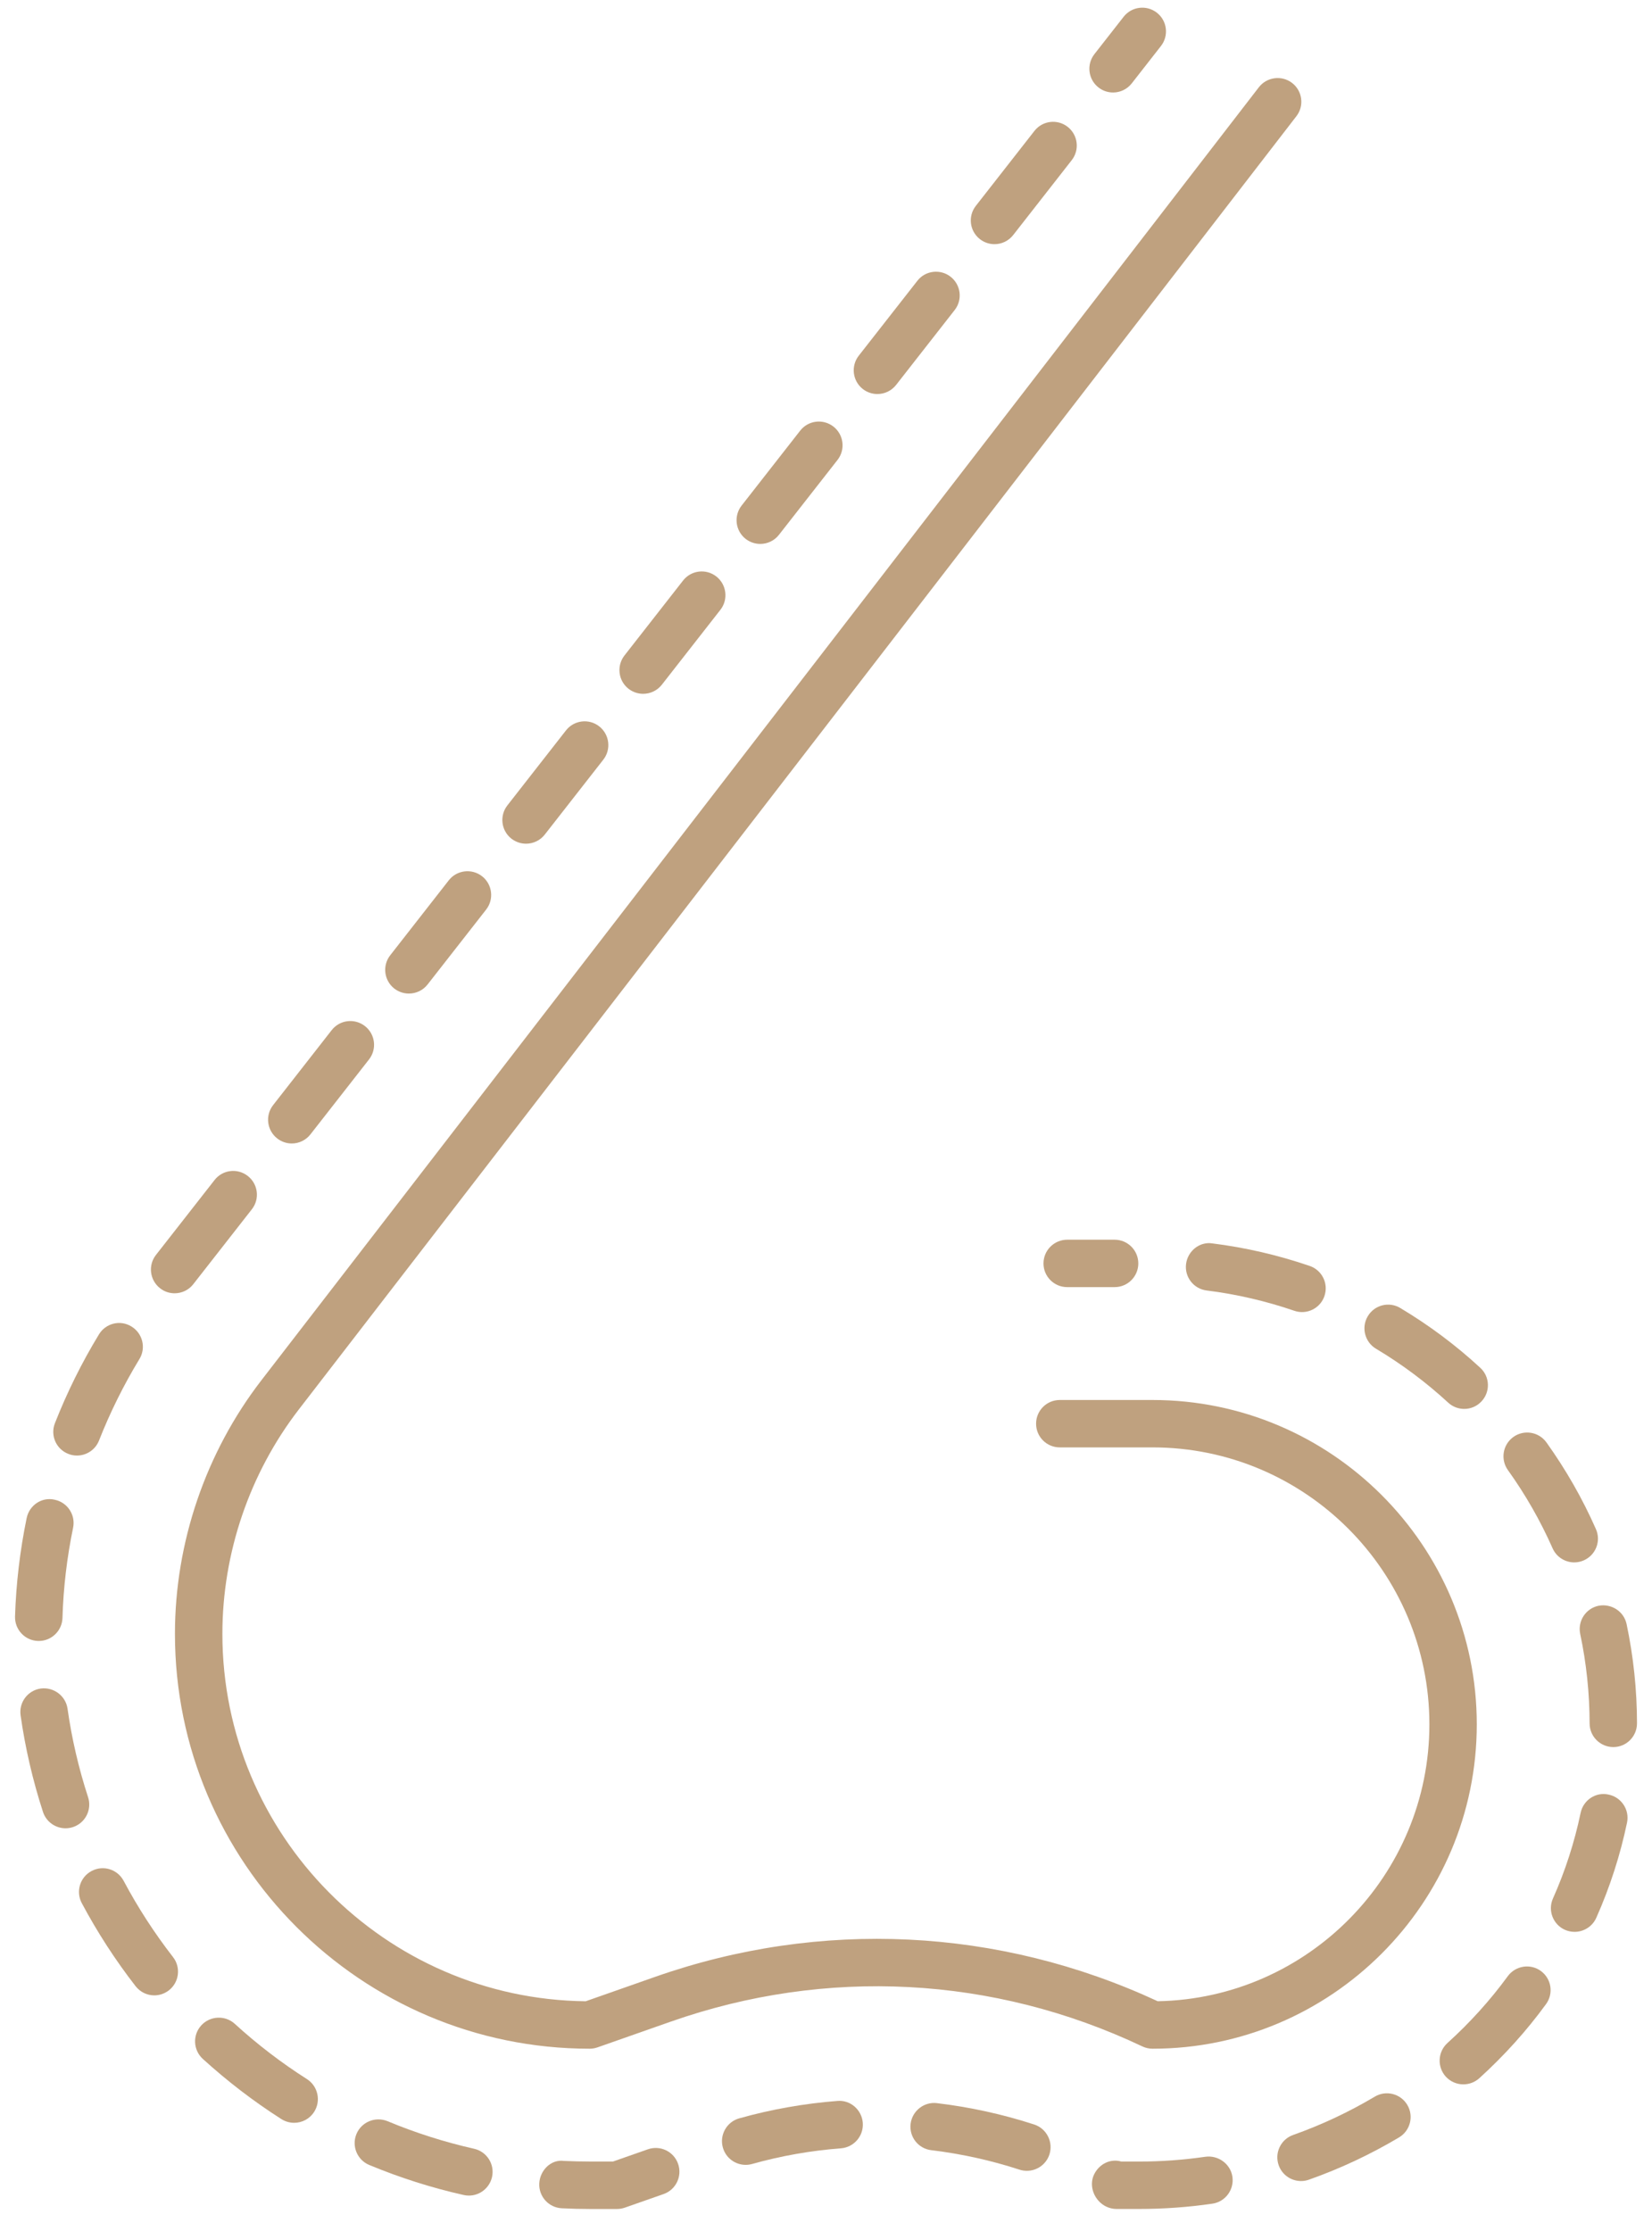 <?xml version="1.0" encoding="UTF-8"?> <svg xmlns="http://www.w3.org/2000/svg" width="60" height="81" viewBox="0 0 60 81" fill="none"><path d="M38.76 45.01C38.285 45.01 37.899 45.395 37.899 45.871C37.899 46.346 38.285 46.731 38.76 46.731H40.483C40.958 46.731 41.343 46.346 41.343 45.871C41.343 45.395 40.958 45.01 40.483 45.01H38.76Z" fill="#BFA17F"></path><path d="M14.85 36.073C15.107 36.073 15.36 35.96 15.53 35.743L17.657 33.023C17.949 32.648 17.883 32.108 17.509 31.814C17.131 31.521 16.591 31.588 16.299 31.962L14.173 34.682C13.88 35.057 13.947 35.598 14.32 35.891C14.479 36.013 14.666 36.073 14.85 36.073Z" fill="#BFA17F"></path><path d="M19.105 30.632C19.362 30.632 19.615 30.518 19.785 30.302L21.912 27.581C22.205 27.207 22.138 26.666 21.764 26.372C21.386 26.077 20.846 26.147 20.555 26.52L18.428 29.241C18.135 29.615 18.201 30.157 18.575 30.45C18.734 30.572 18.92 30.632 19.105 30.632Z" fill="#BFA17F"></path><path d="M23.358 25.19C23.615 25.19 23.868 25.077 24.038 24.86L26.165 22.14C26.458 21.765 26.391 21.224 26.017 20.93C25.638 20.635 25.1 20.705 24.808 21.078L22.68 23.799C22.388 24.174 22.454 24.715 22.828 25.008C22.987 25.13 23.174 25.19 23.358 25.19Z" fill="#BFA17F"></path><path d="M6.342 46.955C6.597 46.955 6.852 46.842 7.021 46.623L9.148 43.904C9.441 43.531 9.375 42.989 9.001 42.697C8.625 42.401 8.083 42.468 7.791 42.845L5.664 45.563C5.371 45.937 5.438 46.479 5.812 46.771C5.969 46.897 6.157 46.955 6.342 46.955Z" fill="#BFA17F"></path><path d="M10.597 41.516C10.853 41.516 11.106 41.402 11.276 41.184L13.403 38.464C13.696 38.089 13.63 37.548 13.255 37.254C12.877 36.96 12.338 37.027 12.046 37.402L9.919 40.123C9.626 40.498 9.693 41.039 10.067 41.332C10.225 41.455 10.411 41.516 10.597 41.516Z" fill="#BFA17F"></path><path d="M36.12 8.865C36.376 8.865 36.627 8.752 36.798 8.535L38.925 5.815C39.219 5.44 39.152 4.899 38.777 4.605C38.406 4.314 37.864 4.377 37.57 4.753L35.442 7.474C35.148 7.849 35.215 8.39 35.59 8.683C35.747 8.805 35.934 8.865 36.12 8.865Z" fill="#BFA17F"></path><path d="M49.976 48.968C50.913 49.527 51.795 50.186 52.596 50.924C52.761 51.077 52.971 51.153 53.18 51.153C53.411 51.153 53.642 51.06 53.812 50.875C54.135 50.525 54.113 49.981 53.763 49.66C52.875 48.839 51.896 48.109 50.857 47.489C50.452 47.245 49.92 47.376 49.677 47.789C49.434 48.196 49.568 48.725 49.976 48.968Z" fill="#BFA17F"></path><path d="M56.389 56.212C56.53 56.533 56.846 56.725 57.176 56.725C57.292 56.725 57.409 56.702 57.524 56.651C57.958 56.459 58.157 55.951 57.963 55.516C57.477 54.413 56.871 53.355 56.166 52.369C55.887 51.982 55.35 51.895 54.964 52.172C54.578 52.45 54.49 52.989 54.767 53.375C55.403 54.261 55.948 55.216 56.389 56.212Z" fill="#BFA17F"></path><path d="M43.077 45.893C43.018 46.364 43.353 46.795 43.825 46.853C44.905 46.987 45.976 47.236 47.01 47.59C47.103 47.622 47.197 47.637 47.289 47.637C47.647 47.637 47.982 47.412 48.103 47.055C48.258 46.604 48.017 46.115 47.568 45.962C46.421 45.569 45.233 45.294 44.036 45.144C43.57 45.069 43.136 45.42 43.077 45.893Z" fill="#BFA17F"></path><path d="M27.612 19.748C27.869 19.748 28.122 19.635 28.291 19.418L30.419 16.698C30.712 16.323 30.645 15.782 30.271 15.488C29.892 15.194 29.353 15.263 29.062 15.636L26.934 18.357C26.642 18.732 26.708 19.273 27.082 19.566C27.241 19.688 27.427 19.748 27.612 19.748Z" fill="#BFA17F"></path><path d="M2.48 52.785C2.583 52.828 2.69 52.846 2.796 52.846C3.139 52.846 3.463 52.639 3.597 52.299C4.001 51.273 4.495 50.278 5.064 49.343C5.311 48.938 5.181 48.408 4.775 48.161C4.37 47.91 3.839 48.04 3.593 48.449C2.972 49.468 2.435 50.552 1.995 51.671C1.82 52.113 2.038 52.613 2.48 52.785Z" fill="#BFA17F"></path><path d="M31.867 14.306C32.124 14.306 32.375 14.193 32.546 13.976L34.673 11.257C34.967 10.882 34.9 10.341 34.525 10.047C34.154 9.757 33.61 9.819 33.318 10.195L31.189 12.915C30.897 13.29 30.963 13.831 31.337 14.124C31.495 14.247 31.682 14.306 31.867 14.306Z" fill="#BFA17F"></path><path d="M49.932 76.122C48.987 76.684 47.99 77.151 46.967 77.513C46.518 77.671 46.283 78.163 46.441 78.611C46.565 78.966 46.898 79.186 47.252 79.186C47.348 79.186 47.444 79.171 47.539 79.137C48.669 78.739 49.77 78.222 50.813 77.602C51.221 77.358 51.356 76.83 51.113 76.422C50.869 76.013 50.341 75.878 49.932 76.122Z" fill="#BFA17F"></path><path d="M43.783 78.304C42.989 78.419 42.177 78.479 41.37 78.479H40.727C40.339 78.363 39.925 78.558 39.736 78.948C39.53 79.377 39.752 79.912 40.181 80.116C40.297 80.171 40.424 80.2 40.553 80.2H41.371C42.262 80.2 43.157 80.136 44.033 80.008C44.504 79.94 44.828 79.502 44.761 79.031C44.691 78.559 44.242 78.243 43.783 78.304Z" fill="#BFA17F"></path><path d="M1.381 59.578C1.39 59.578 1.399 59.578 1.409 59.578C1.872 59.578 2.254 59.209 2.269 58.743C2.301 57.647 2.432 56.545 2.655 55.467C2.751 55.002 2.451 54.546 1.986 54.45C1.518 54.34 1.064 54.651 0.968 55.117C0.725 56.294 0.584 57.496 0.546 58.69C0.533 59.166 0.906 59.563 1.381 59.578Z" fill="#BFA17F"></path><path d="M54.762 71.749C54.126 72.62 53.387 73.437 52.569 74.177C52.218 74.496 52.191 75.041 52.509 75.394C52.681 75.581 52.914 75.676 53.148 75.676C53.355 75.676 53.562 75.602 53.727 75.454C54.63 74.635 55.447 73.73 56.151 72.763C56.432 72.379 56.348 71.84 55.965 71.561C55.585 71.281 55.043 71.365 54.762 71.749Z" fill="#BFA17F"></path><path d="M59.077 58.964C58.978 58.498 58.517 58.211 58.057 58.3C57.592 58.398 57.295 58.855 57.392 59.321C57.618 60.385 57.732 61.478 57.734 62.571C57.734 63.045 58.121 63.43 58.595 63.43C58.595 63.43 58.595 63.43 58.596 63.43C59.072 63.43 59.455 63.043 59.455 62.568C59.454 61.357 59.326 60.145 59.077 58.964Z" fill="#BFA17F"></path><path d="M58.426 65.156C57.959 65.048 57.503 65.357 57.407 65.821C57.185 66.886 56.847 67.932 56.402 68.929C56.209 69.363 56.404 69.87 56.837 70.065C56.952 70.115 57.071 70.139 57.189 70.139C57.518 70.139 57.833 69.949 57.976 69.63C58.471 68.519 58.846 67.357 59.093 66.174C59.19 65.709 58.891 65.254 58.426 65.156Z" fill="#BFA17F"></path><path d="M30.413 76.278C29.212 76.371 28.012 76.583 26.85 76.909C26.393 77.037 26.125 77.513 26.254 77.97C26.361 78.351 26.706 78.599 27.082 78.599C27.16 78.599 27.238 78.589 27.315 78.567C28.368 78.272 29.454 78.08 30.543 77.998C31.017 77.961 31.372 77.547 31.336 77.073C31.3 76.599 30.883 76.234 30.413 76.278Z" fill="#BFA17F"></path><path d="M37.563 77.134C36.417 76.761 35.228 76.501 34.029 76.358C33.567 76.3 33.13 76.636 33.073 77.109C33.015 77.582 33.352 78.011 33.825 78.066C34.913 78.197 35.991 78.435 37.028 78.773C37.118 78.802 37.208 78.815 37.296 78.815C37.659 78.815 37.995 78.585 38.115 78.221C38.261 77.768 38.013 77.282 37.563 77.134Z" fill="#BFA17F"></path><path d="M23.53 78.034L22.263 78.478H21.419C21.107 78.478 20.796 78.469 20.487 78.456C20.011 78.387 19.608 78.801 19.586 79.275C19.564 79.749 19.93 80.153 20.406 80.175C20.742 80.192 21.08 80.201 21.419 80.201H22.41C22.506 80.201 22.603 80.184 22.695 80.152L24.101 79.659C24.549 79.502 24.785 79.012 24.628 78.562C24.471 78.113 23.982 77.876 23.53 78.034Z" fill="#BFA17F"></path><path d="M3.199 65.25C2.858 64.204 2.606 63.123 2.453 62.037C2.385 61.566 1.945 61.243 1.479 61.305C1.008 61.372 0.681 61.808 0.748 62.279C0.916 63.464 1.19 64.643 1.561 65.785C1.68 66.148 2.018 66.379 2.381 66.379C2.469 66.379 2.559 66.365 2.648 66.336C3.099 66.189 3.346 65.703 3.199 65.25Z" fill="#BFA17F"></path><path d="M11.148 75.485C10.223 74.897 9.34 74.221 8.526 73.477C8.174 73.159 7.632 73.185 7.31 73.535C6.989 73.887 7.015 74.431 7.366 74.752C8.254 75.559 9.213 76.296 10.221 76.938C10.365 77.029 10.526 77.072 10.684 77.072C10.969 77.072 11.247 76.931 11.41 76.674C11.665 76.274 11.548 75.741 11.148 75.485Z" fill="#BFA17F"></path><path d="M17.219 78.014C16.146 77.772 15.088 77.436 14.073 77.012C13.637 76.836 13.132 77.035 12.947 77.477C12.764 77.915 12.972 78.42 13.411 78.603C14.516 79.062 15.67 79.431 16.84 79.693C16.904 79.708 16.967 79.714 17.031 79.714C17.424 79.714 17.779 79.442 17.87 79.041C17.974 78.579 17.683 78.118 17.219 78.014Z" fill="#BFA17F"></path><path d="M4.49 68.285C4.264 67.865 3.746 67.705 3.324 67.931C2.905 68.154 2.746 68.675 2.97 69.096C3.531 70.148 4.188 71.164 4.924 72.111C5.095 72.33 5.348 72.445 5.605 72.445C5.789 72.445 5.975 72.385 6.133 72.263C6.508 71.972 6.576 71.43 6.285 71.056C5.609 70.186 5.005 69.254 4.49 68.285Z" fill="#BFA17F"></path><path d="M40.426 3.358C40.682 3.358 40.933 3.244 41.104 3.028L42.165 1.671C42.458 1.297 42.392 0.755 42.019 0.463C41.644 0.169 41.102 0.234 40.809 0.61L39.748 1.966C39.456 2.34 39.521 2.882 39.896 3.175C40.053 3.298 40.239 3.358 40.426 3.358Z" fill="#BFA17F"></path><path d="M21.416 74.382C21.514 74.382 21.61 74.365 21.702 74.333L24.358 73.4C30 71.418 36.084 71.735 41.491 74.299C41.605 74.353 41.732 74.382 41.86 74.382C48.352 74.382 53.636 69.098 53.636 62.605C53.636 56.112 48.352 50.829 41.86 50.829H38.491C38.015 50.829 37.63 51.214 37.63 51.69C37.63 52.165 38.015 52.55 38.491 52.55H41.86C47.404 52.55 51.915 57.06 51.915 62.605C51.915 68.085 47.505 72.557 42.048 72.658C36.276 69.979 29.796 69.665 23.788 71.775L21.272 72.659C13.983 72.58 8.077 66.625 8.077 59.319C8.077 56.386 9.064 53.492 10.856 51.169L47.084 4.22C47.375 3.844 47.306 3.303 46.929 3.012C46.556 2.725 46.014 2.79 45.721 3.168L9.491 50.117C7.469 52.738 6.354 56.008 6.354 59.319C6.354 67.624 13.112 74.382 21.416 74.382Z" fill="#BFA17F"></path></svg> 